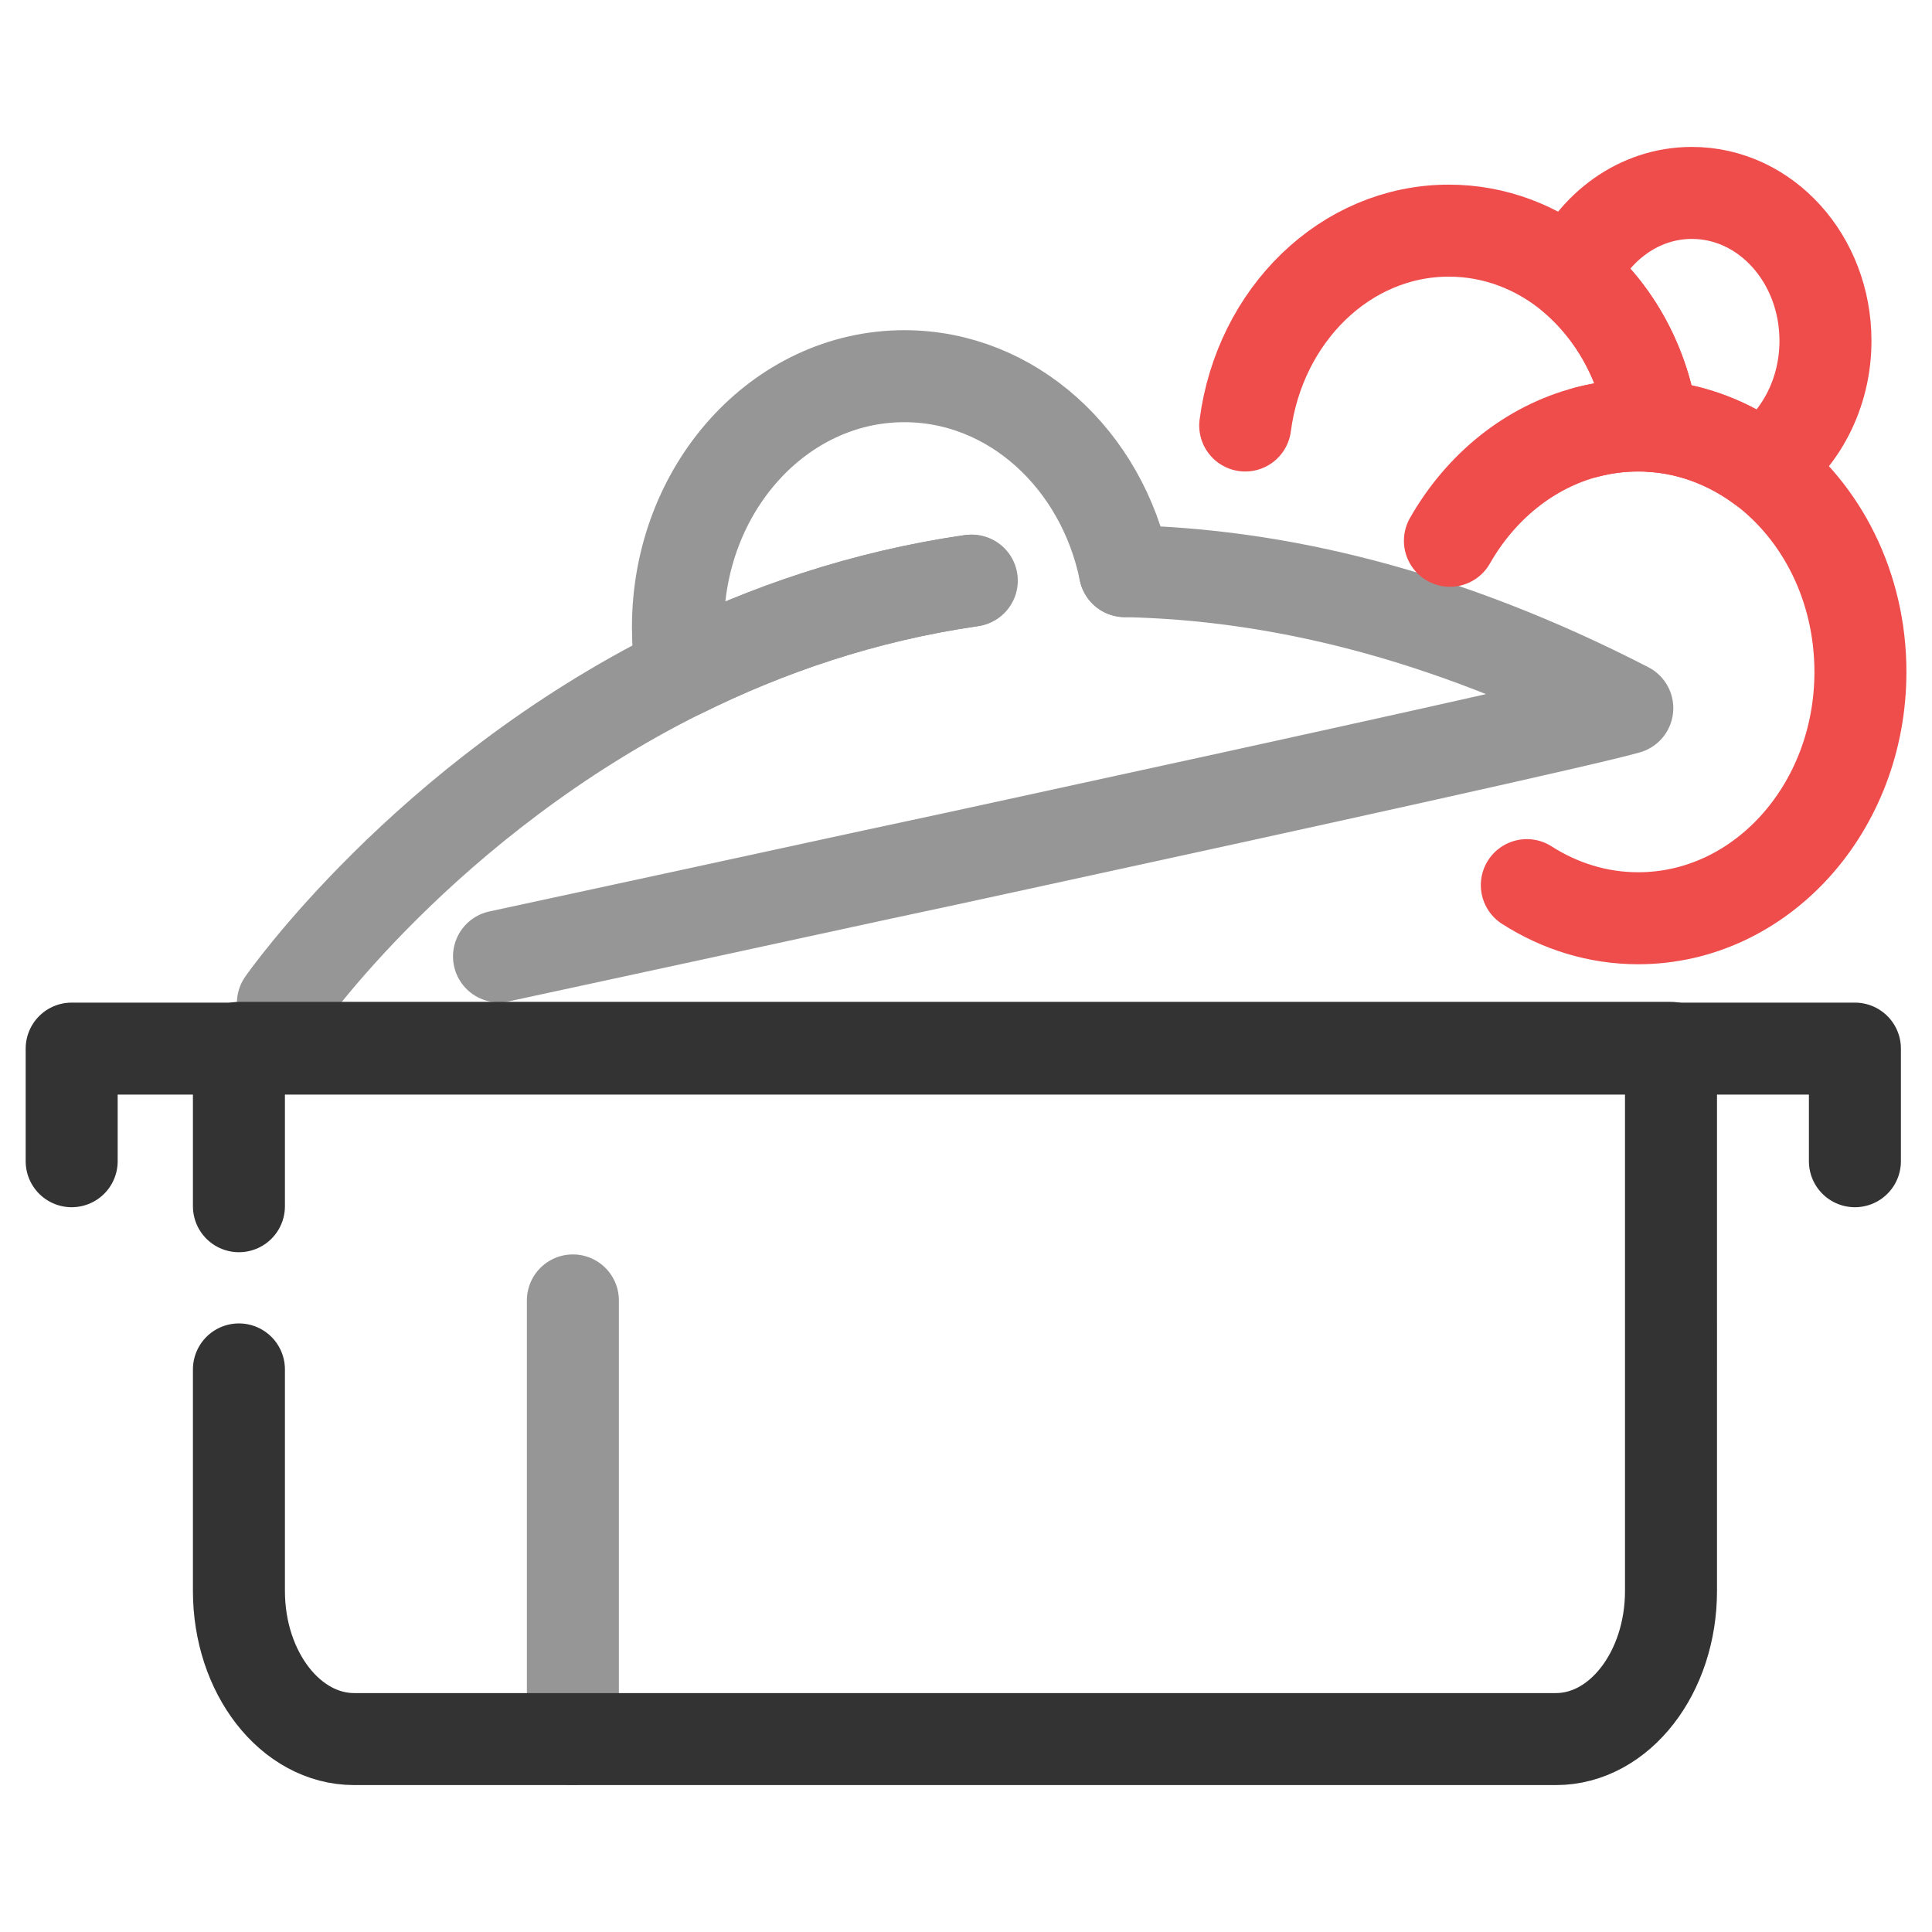 <?xml version="1.0" encoding="utf-8"?>
<!-- Generator: Adobe Illustrator 16.0.0, SVG Export Plug-In . SVG Version: 6.00 Build 0)  -->
<!DOCTYPE svg PUBLIC "-//W3C//DTD SVG 1.1//EN" "http://www.w3.org/Graphics/SVG/1.1/DTD/svg11.dtd">
<svg version="1.1" id="Layer_1" xmlns="http://www.w3.org/2000/svg" xmlns:xlink="http://www.w3.org/1999/xlink" x="0px" y="0px"
	 width="21px" height="21px" viewBox="0 0 21 21" enable-background="new 0 0 21 21" xml:space="preserve">
<g>
	
		<line fill="none" stroke="#969696" stroke-linecap="round" stroke-linejoin="round" stroke-miterlimit="10" x1="6.227" y1="14.135" x2="6.227" y2="18.903"/>
	<g>
		<path fill="none" stroke="#969696" stroke-linecap="round" stroke-linejoin="round" stroke-miterlimit="10" d="M12.227,6.208
			c1.633,0.033,3.459,0.458,5.461,1.489c-0.405,0.118-3.434,0.787-6.628,1.48c-0.521,0.114-1.05,0.228-1.571,0.339
			c-1.491,0.324-2.93,0.635-4.065,0.88"/>
		<path fill="none" stroke="#969696" stroke-linecap="round" stroke-linejoin="round" stroke-miterlimit="10" d="M3.075,10.903
			c0,0,1.536-2.211,4.334-3.6c0.915-0.453,1.965-0.82,3.141-0.991"/>
		<path fill="none" stroke="#969696" stroke-linecap="round" stroke-linejoin="round" stroke-miterlimit="10" d="M10.563,6.311
			c-1.18,0.17-2.235,0.537-3.154,0.993c-0.028-0.157-0.04-0.319-0.04-0.486c0-1.508,1.103-2.729,2.461-2.729
			c1.17,0,2.149,0.906,2.397,2.119"/>
		<path fill="none" stroke="#EF4C4C" stroke-linecap="round" stroke-linejoin="round" stroke-miterlimit="10" d="M17.251,4.696
			c0.178-0.046,0.364-0.071,0.555-0.071c0.052,0,0.105,0.001,0.158,0.006c0.436,0.03,0.843,0.192,1.186,0.446
			c0.647,0.48,1.072,1.297,1.072,2.227c0,1.479-1.081,2.677-2.416,2.677c-0.44,0-0.854-0.132-1.21-0.36"/>
		<path fill="none" stroke="#EF4C4C" stroke-linecap="round" stroke-linejoin="round" stroke-miterlimit="10" d="M13.535,4.625
			c0.157-1.199,1.088-2.118,2.213-2.118c0.501,0,0.965,0.182,1.34,0.492c0.463,0.387,0.787,0.966,0.875,1.632
			c-0.053-0.005-0.105-0.006-0.158-0.006c-0.191,0-0.377,0.025-0.555,0.071c-0.625,0.163-1.156,0.596-1.49,1.182"/>
		<path fill="none" stroke="#EF4C4C" stroke-linecap="round" stroke-linejoin="round" stroke-miterlimit="10" d="M19.842,3.705
			c0,0.578-0.277,1.087-0.693,1.372c-0.343-0.254-0.75-0.416-1.186-0.446c-0.088-0.666-0.411-1.245-0.875-1.632
			c0.236-0.535,0.729-0.902,1.302-0.902C19.193,2.097,19.842,2.815,19.842,3.705z"/>
		<polyline fill="none" stroke="#333333" stroke-linecap="round" stroke-linejoin="round" stroke-miterlimit="10" points="
			20.162,12.622 20.162,11.398 0.779,11.398 0.779,12.622 		"/>
		<path fill="none" stroke="#333333" stroke-linecap="round" stroke-linejoin="round" stroke-miterlimit="10" d="M2.597,14.885
			v2.408c0,0.889,0.561,1.61,1.253,1.61h13.062c0.691,0,1.251-0.722,1.251-1.61V11.39H2.597v1.721"/>
	</g>
</g>
</svg>
